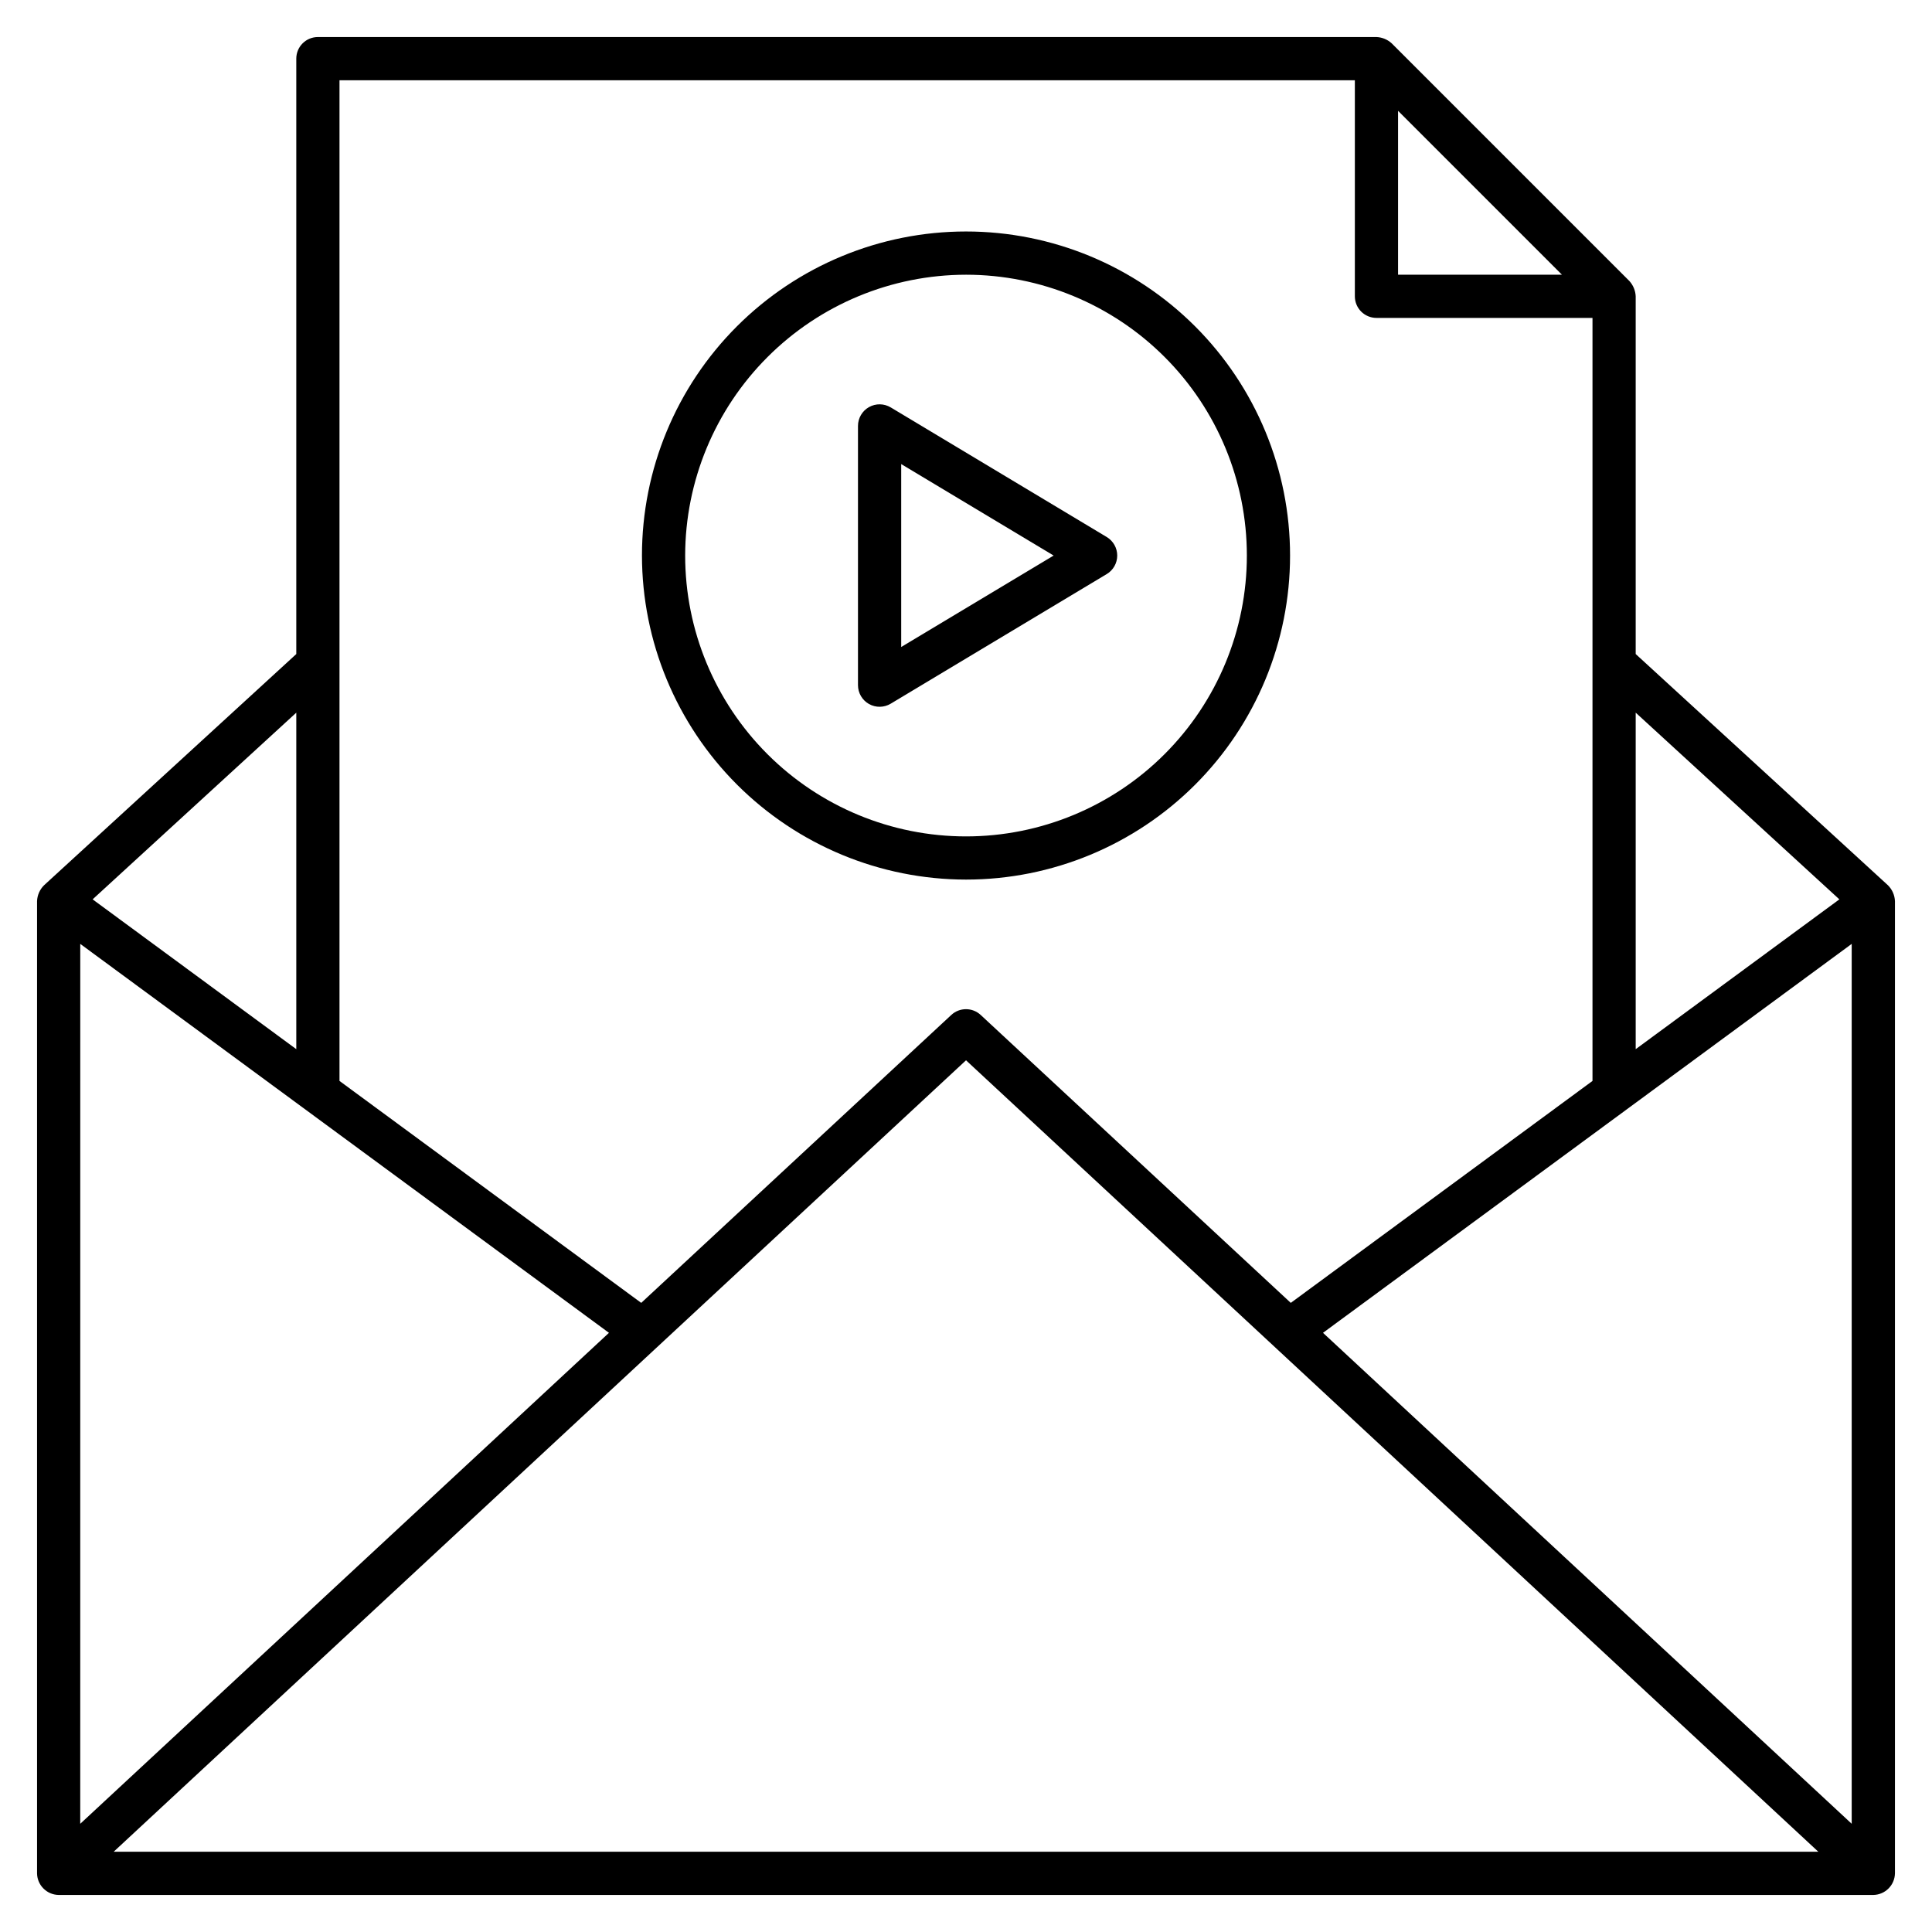 <?xml version="1.0" encoding="UTF-8"?>
<!-- Uploaded to: ICON Repo, www.svgrepo.com, Generator: ICON Repo Mixer Tools -->
<svg fill="#000000" width="800px" height="800px" version="1.1" viewBox="144 144 512 512" xmlns="http://www.w3.org/2000/svg">
 <path d="m646.18 382.82c-0.062-1.59-0.723-3.094-1.852-4.215l-0.008-0.008-66.844-61.273v-94.809c-0.07-1.504-0.664-2.934-1.676-4.047l-62.977-62.977c-1.109-1.02-2.543-1.613-4.047-1.676h-280.53c-3.164 0-5.727 2.562-5.727 5.723v157.79l-66.844 61.273-0.008 0.008c-1.129 1.121-1.789 2.625-1.848 4.215v257.63c0.043 3.144 2.582 5.68 5.723 5.727h480.91c3.141-0.055 5.672-2.586 5.727-5.727zm-17.82 238.59-133.75-124.2c39.977-29.398 128.14-94.266 140.11-103.07v233.18zm3.09-239.07-53.973 39.699v-89.176zm-73.52-165.54h-43.43v-43.434zm-54.879-51.527v57.25c0 1.52 0.602 2.977 1.676 4.051 1.074 1.07 2.531 1.676 4.051 1.676h57.25v202.21l-79.957 58.816-82.176-76.301c-2.195-2.039-5.598-2.039-7.793 0l-82.172 76.301-79.961-58.816v-265.19zm-337.78 228.87c11.801 8.684 74.188 54.59 140.11 103.07l-133.75 124.2-6.367 5.914zm57.25 27.898-53.973-39.703 53.973-49.473zm-48.395 212.69 225.88-209.74 225.87 209.74zm225.88-257.63c22.773 0 44.617-9.047 60.723-25.152 16.105-16.105 25.152-37.949 25.152-60.723 0-22.777-9.047-44.621-25.152-60.727-16.105-16.105-37.949-25.152-60.723-25.152-22.777 0-44.621 9.047-60.727 25.152-16.105 16.105-25.152 37.949-25.152 60.727 0.027 22.766 9.082 44.594 25.18 60.695 16.102 16.098 37.93 25.156 60.699 25.18zm0-160.3v0.004c19.738 0 38.668 7.84 52.625 21.797s21.801 32.887 21.801 52.629c0 19.738-7.844 38.668-21.801 52.625-13.957 13.957-32.887 21.801-52.625 21.801-19.742 0-38.672-7.844-52.629-21.801-13.957-13.957-21.801-32.887-21.801-52.625 0.023-19.734 7.871-38.652 21.824-52.605 13.953-13.953 32.871-21.801 52.605-21.82zm-25.727 113.76c1.797 1.016 4 0.988 5.769-0.074l57.25-34.352h0.004c1.723-1.035 2.777-2.898 2.777-4.906 0-2.012-1.055-3.875-2.777-4.91l-57.25-34.352h-0.004c-1.766-1.062-3.969-1.09-5.766-0.074-1.797 1.02-2.906 2.922-2.906 4.984v68.699c0 2.062 1.109 3.965 2.902 4.984zm8.551-63.574 40.398 24.242-40.398 24.238z"/>
</svg>